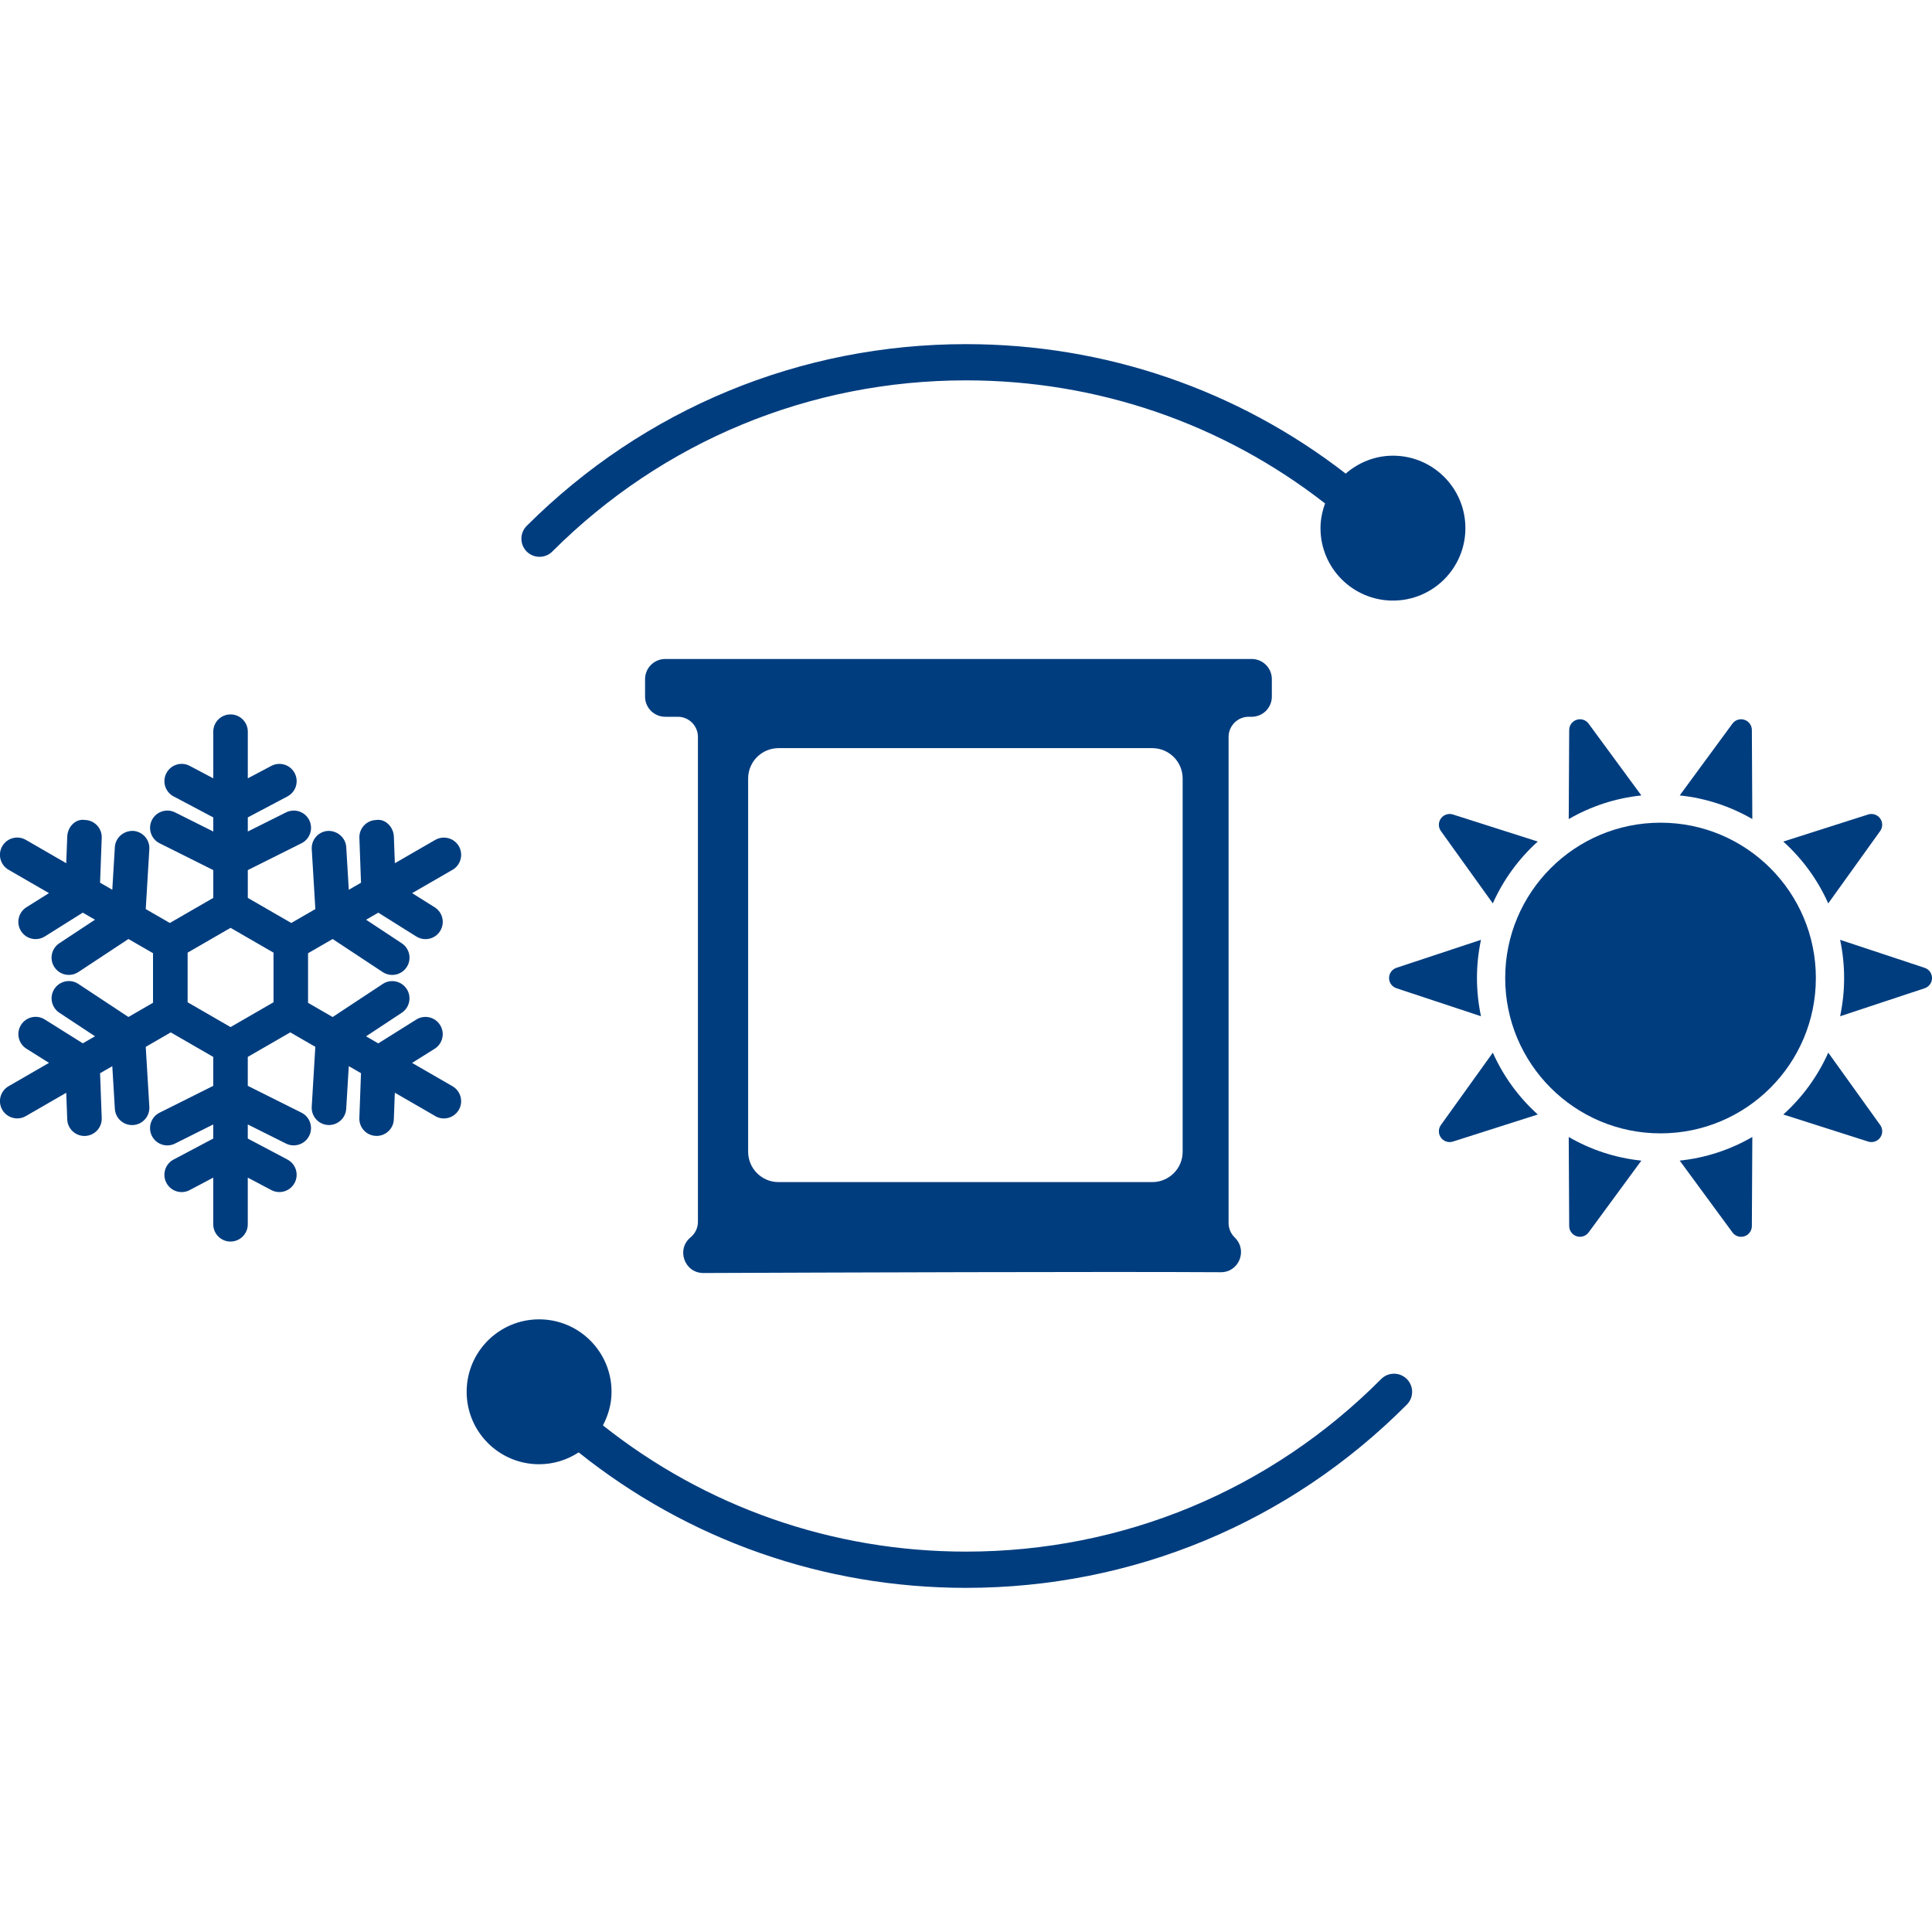 <?xml version="1.0" encoding="UTF-8"?><svg id="uuid-add418e0-13db-4cda-9b1f-29255062476e" xmlns="http://www.w3.org/2000/svg" viewBox="0 0 80 80"><path d="M51.707,29.68h.123c.461,0,.834-.374.834-.834v-.725c0-.461-.373-.834-.834-.834h-24.285c-.461,0-.834.374-.834.834v.725c0,.461.374.834.834.834h.521c.461,0,.834.373.834.834v20.077c0,.249-.111.485-.304.644-.605.499-.253,1.481.532,1.478,5.008-.02,16.699-.062,21.423-.033.743.005,1.115-.89.594-1.42l-.032-.033c-.154-.156-.24-.366-.24-.585v-20.128c0-.461.373-.834.834-.834ZM48.971,47.691c0,.694-.563,1.257-1.257,1.257h-15.478c-.694,0-1.257-.563-1.257-1.257v-15.455c0-.694.563-1.257,1.257-1.257h15.478c.694,0,1.257.563,1.257,1.257v15.455Z" style="fill:#003d7f;"/><path d="M65.782,29.965c-.114-.155-.314-.22-.497-.16-.183.059-.307.229-.308.422l-.019,3.689c.902-.522,1.92-.865,3.007-.978l-2.183-2.972Z" style="fill:#003d7f;"/><path d="M57.824,40.075c-.182.06-.306.231-.306.423,0,.192.123.363.306.423l3.5,1.159c-.108-.511-.166-1.04-.166-1.582s.058-1.072.166-1.582l-3.5,1.159Z" style="fill:#003d7f;"/><path d="M63.676,34.847l-3.514-1.121c-.183-.058-.383.007-.496.163-.113.155-.114.366-.002.522l2.15,2.996c.437-.98,1.074-1.851,1.861-2.56Z" style="fill:#003d7f;"/><path d="M72.541,30.227c-.001-.192-.125-.362-.308-.422-.183-.06-.383.005-.497.16l-2.183,2.972c1.087.113,2.105.456,3.007.978l-.019-3.689Z" style="fill:#003d7f;"/><path d="M75.704,37.407l2.15-2.996c.112-.156.111-.367-.002-.522-.113-.155-.313-.221-.496-.163l-3.514,1.121c.787.709,1.424,1.58,1.861,2.56Z" style="fill:#003d7f;"/><path d="M71.736,51.031c.086.117.22.182.359.182.046,0,.092-.007.138-.022.183-.059.307-.229.308-.422l.019-3.689c-.902.522-1.92.865-3.007.978l2.183,2.972Z" style="fill:#003d7f;"/><path d="M75.704,43.589c-.437.98-1.074,1.852-1.861,2.56l3.514,1.121c.183.058.383-.007.496-.163.113-.155.114-.366.002-.522l-2.15-2.996Z" style="fill:#003d7f;"/><path d="M61.814,43.589l-2.15,2.996c-.112.156-.111.367.002.522.113.156.313.221.496.163l3.514-1.121c-.787-.709-1.424-1.58-1.861-2.56Z" style="fill:#003d7f;"/><path d="M79.694,40.075l-3.499-1.159c.108.511.166,1.04.166,1.582,0,.543-.058,1.072-.166,1.583l3.5-1.159c.182-.06.306-.231.306-.423,0-.192-.123-.363-.306-.423Z" style="fill:#003d7f;"/><path d="M64.977,50.769c.001.192.125.362.308.422.183.059.383-.005.497-.16l2.183-2.972c-1.087-.113-2.105-.456-3.007-.978l.019,3.689Z" style="fill:#003d7f;"/><circle cx="68.759" cy="40.498" r="6.432" style="fill:#003d7f;"/><path d="M18.023,46.217c.112.064.235.096.356.096.247,0,.487-.128.62-.357.197-.342.08-.779-.262-.977l-1.673-.966.933-.585c.334-.21.436-.65.226-.985-.21-.333-.65-.436-.985-.226l-1.574.987-.506-.292,1.477-.975c.33-.218.42-.661.203-.99-.218-.329-.661-.422-.99-.203l-2.074,1.369-1.018-.588v-2.054l1.018-.588,2.074,1.369c.121.08.258.118.393.118.232,0,.46-.113.598-.321.217-.329.127-.772-.203-.99l-1.477-.975.506-.292,1.574.987c.118.074.249.109.379.109.238,0,.471-.119.606-.335.21-.335.108-.775-.226-.985l-.933-.585,1.673-.966c.342-.197.459-.635.262-.977s-.634-.456-.977-.262l-1.673.966-.041-1.101c-.014-.395-.348-.752-.74-.688-.395.014-.702.346-.688.74l.068,1.857-.506.292-.106-1.767c-.024-.394-.372-.685-.757-.671-.394.024-.694.362-.671.757l.149,2.48-.997.576-1.8-1.039v-1.151l2.223-1.111c.354-.177.496-.606.32-.959-.177-.354-.605-.494-.959-.32l-1.584.792v-.584l1.642-.869c.35-.185.482-.617.298-.966-.184-.348-.614-.483-.966-.298l-.974.515v-1.932c0-.395-.32-.715-.715-.715s-.715.32-.715.715v1.932l-.974-.515c-.35-.187-.782-.051-.966.298-.185.349-.052.781.298.966l1.642.869v.584l-1.583-.792c-.353-.175-.781-.033-.959.32-.176.353-.033.782.32.959l2.222,1.111v1.151l-1.799,1.039-.997-.576.149-2.481c.023-.395-.277-.732-.671-.757-.392-.011-.732.277-.757.671l-.106,1.767-.506-.292.068-1.857c.015-.395-.293-.727-.688-.74-.403-.066-.727.293-.74.688l-.041,1.101-1.673-.966c-.342-.197-.778-.081-.977.262-.197.342-.08.779.262.977l1.673.966-.933.585c-.334.21-.436.65-.226.985.136.216.368.335.606.335.13,0,.261-.035.379-.109l1.573-.987.506.292-1.477.975c-.329.218-.42.661-.203.99.138.208.365.321.598.321.135,0,.271-.038.393-.118l2.074-1.369,1.018.588v2.053l-1.018.588-2.074-1.369c-.33-.219-.772-.126-.99.203-.217.329-.126.772.203.99l1.477.975-.506.292-1.573-.987c-.336-.212-.776-.108-.985.226-.21.335-.108.775.226.985l.933.585-1.673.966c-.342.197-.459.635-.262.977.133.229.373.357.62.357.121,0,.244-.031.356-.096l1.673-.966.041,1.101c.014.386.331.688.714.688.009,0,.018,0,.026-.001.395-.014.702-.346.688-.74l-.068-1.857.506-.292.106,1.767c.023.379.338.672.713.672.015,0,.029-.001.044-.001.394-.024.694-.362.671-.757l-.149-2.481,1.036-.599,1.759,1.016v1.198l-2.222,1.111c-.354.177-.496.606-.32.959.178.354.606.496.959.32l1.583-.792v.584l-1.642.869c-.35.185-.482.617-.298.966s.617.485.966.298l.974-.515v1.932c0,.395.32.715.715.715s.715-.32.715-.715v-1.932l.974.515c.106.057.221.083.333.083.257,0,.505-.139.633-.381.185-.349.052-.781-.298-.966l-1.642-.869v-.584l1.584.792c.103.051.211.075.318.075.263,0,.515-.145.641-.396.176-.353.033-.782-.32-.959l-2.223-1.111v-1.198l1.76-1.016,1.037.599-.149,2.48c-.023.395.277.732.671.757.015,0,.029.001.044.001.375,0,.689-.293.713-.672l.106-1.767.506.292-.068,1.857c-.015.395.293.727.688.74.009.001.018.001.026.001.383,0,.7-.303.714-.688l.041-1.101,1.673.966ZM9.547,42.529l-1.778-1.027v-2.055l1.778-1.027,1.779,1.027v2.055l-1.779,1.027Z" style="fill:#003d7f;"/><path d="M22.869,22.838c4.578-4.571,10.662-7.088,17.131-7.088,5.457,0,10.634,1.796,14.869,5.097-.117.32-.19.661-.19,1.022,0,1.657,1.343,3,3,3s3-1.343,3-3-1.343-3-3-3c-.751,0-1.43.286-1.956.742-4.484-3.473-9.957-5.361-15.722-5.361-6.869,0-13.329,2.673-18.191,7.525-.293.293-.293.768-.001,1.062.292.292.768.293,1.062.001Z" style="fill:#003d7f;"/><path d="M57.191,57.103c-4.585,4.608-10.69,7.146-17.191,7.146-5.528,0-10.769-1.843-15.034-5.227.22-.418.357-.886.357-1.391,0-1.657-1.343-3-3-3s-3,1.343-3,3,1.343,3,3,3c.605,0,1.166-.183,1.638-.491,4.542,3.632,10.137,5.61,16.039,5.61,6.903,0,13.386-2.695,18.254-7.588.293-.294.291-.769-.002-1.061-.294-.293-.769-.291-1.061.002Z" style="fill:#003d7f;"/></svg>